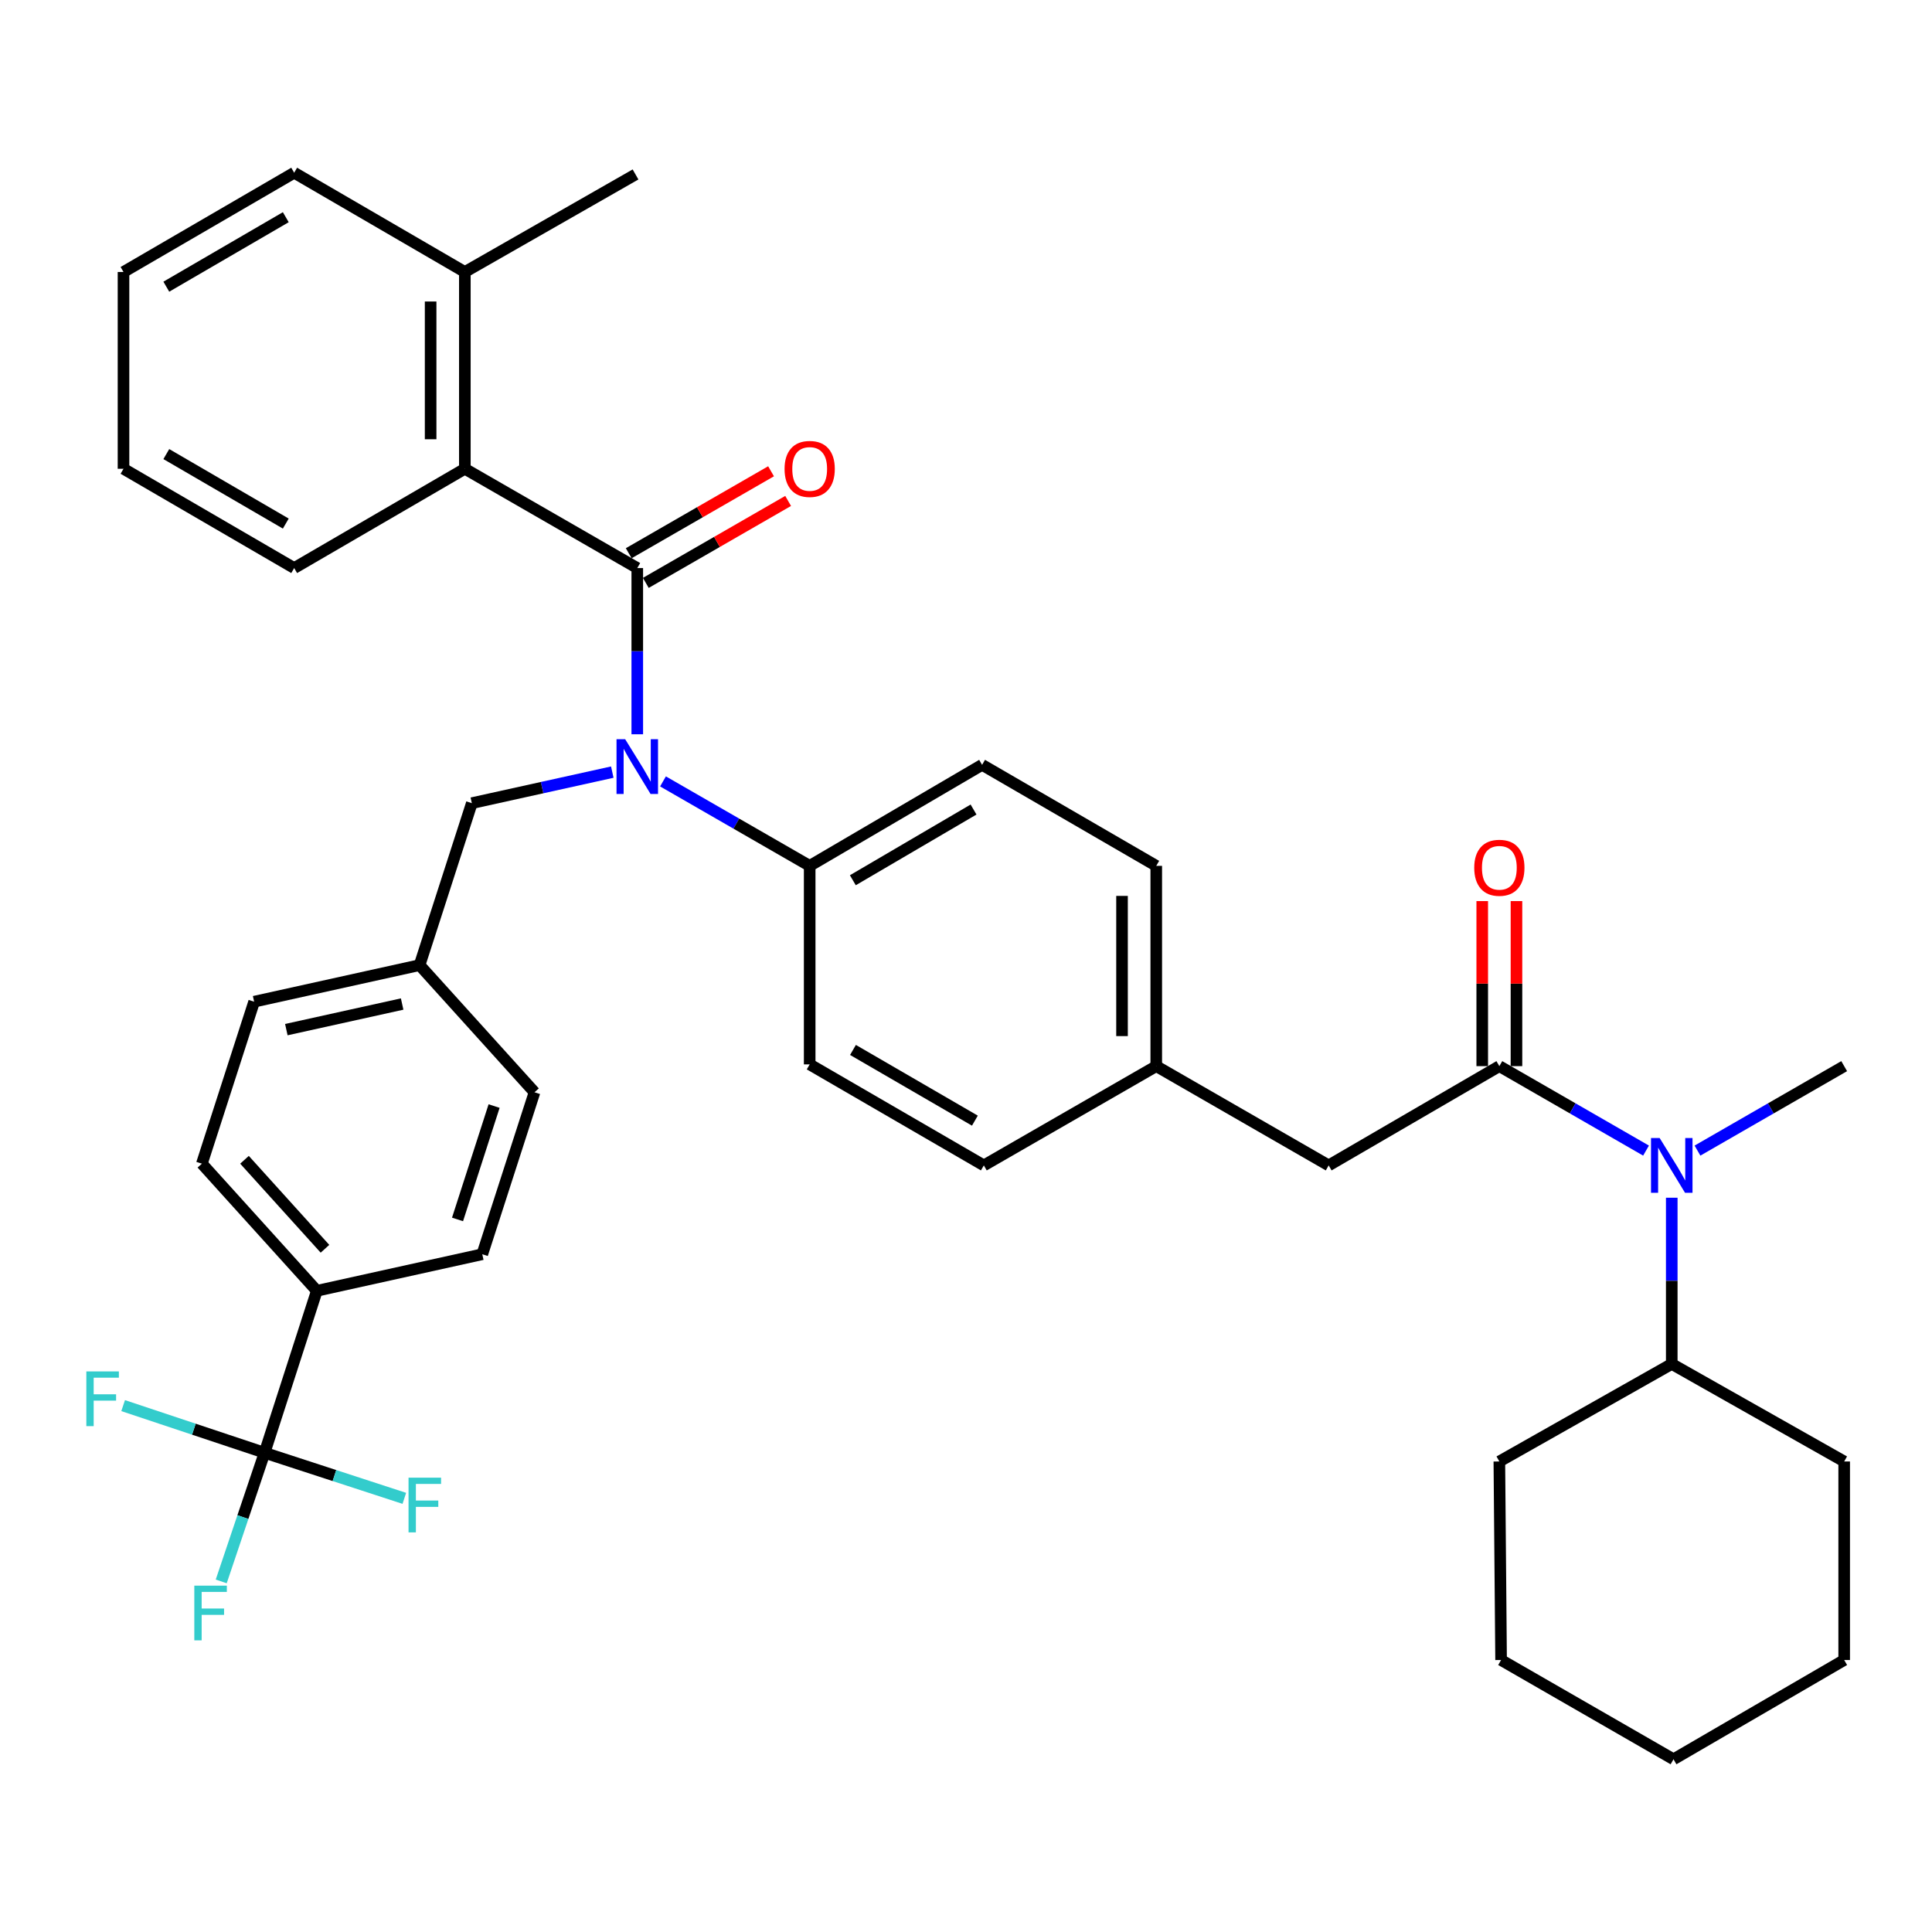 <?xml version='1.0' encoding='iso-8859-1'?>
<svg version='1.1' baseProfile='full'
              xmlns='http://www.w3.org/2000/svg'
                      xmlns:rdkit='http://www.rdkit.org/xml'
                      xmlns:xlink='http://www.w3.org/1999/xlink'
                  xml:space='preserve'
width='1000px' height='1000px' viewBox='0 0 1000 1000'>
<!-- END OF HEADER -->
<rect style='opacity:1.0;fill:#FFFFFF;stroke:none' width='1000' height='1000' x='0' y='0'> </rect>
<path class='bond-0' d='M 776.959,859.218 L 866.205,910.599' style='fill:none;fill-rule:evenodd;stroke:#000000;stroke-width:6px;stroke-linecap:butt;stroke-linejoin:miter;stroke-opacity:1' />
<path class='bond-1' d='M 776.959,859.218 L 776.063,756.458' style='fill:none;fill-rule:evenodd;stroke:#000000;stroke-width:6px;stroke-linecap:butt;stroke-linejoin:miter;stroke-opacity:1' />
<path class='bond-2' d='M 776.063,551.833 L 814.024,573.69' style='fill:none;fill-rule:evenodd;stroke:#000000;stroke-width:6px;stroke-linecap:butt;stroke-linejoin:miter;stroke-opacity:1' />
<path class='bond-2' d='M 814.024,573.69 L 851.985,595.547' style='fill:none;fill-rule:evenodd;stroke:#0000FF;stroke-width:6px;stroke-linecap:butt;stroke-linejoin:miter;stroke-opacity:1' />
<path class='bond-3' d='M 784.922,551.833 L 784.922,509.117' style='fill:none;fill-rule:evenodd;stroke:#000000;stroke-width:6px;stroke-linecap:butt;stroke-linejoin:miter;stroke-opacity:1' />
<path class='bond-3' d='M 784.922,509.117 L 784.922,466.402' style='fill:none;fill-rule:evenodd;stroke:#FF0000;stroke-width:6px;stroke-linecap:butt;stroke-linejoin:miter;stroke-opacity:1' />
<path class='bond-3' d='M 767.205,551.833 L 767.205,509.117' style='fill:none;fill-rule:evenodd;stroke:#000000;stroke-width:6px;stroke-linecap:butt;stroke-linejoin:miter;stroke-opacity:1' />
<path class='bond-3' d='M 767.205,509.117 L 767.205,466.402' style='fill:none;fill-rule:evenodd;stroke:#FF0000;stroke-width:6px;stroke-linecap:butt;stroke-linejoin:miter;stroke-opacity:1' />
<path class='bond-4' d='M 776.063,551.833 L 687.723,603.213' style='fill:none;fill-rule:evenodd;stroke:#000000;stroke-width:6px;stroke-linecap:butt;stroke-linejoin:miter;stroke-opacity:1' />
<path class='bond-5' d='M 865.299,619.942 L 865.299,662.958' style='fill:none;fill-rule:evenodd;stroke:#0000FF;stroke-width:6px;stroke-linecap:butt;stroke-linejoin:miter;stroke-opacity:1' />
<path class='bond-5' d='M 865.299,662.958 L 865.299,705.974' style='fill:none;fill-rule:evenodd;stroke:#000000;stroke-width:6px;stroke-linecap:butt;stroke-linejoin:miter;stroke-opacity:1' />
<path class='bond-6' d='M 878.614,595.548 L 916.58,573.69' style='fill:none;fill-rule:evenodd;stroke:#0000FF;stroke-width:6px;stroke-linecap:butt;stroke-linejoin:miter;stroke-opacity:1' />
<path class='bond-6' d='M 916.58,573.69 L 954.545,551.833' style='fill:none;fill-rule:evenodd;stroke:#000000;stroke-width:6px;stroke-linecap:butt;stroke-linejoin:miter;stroke-opacity:1' />
<path class='bond-7' d='M 866.205,910.599 L 954.545,859.218' style='fill:none;fill-rule:evenodd;stroke:#000000;stroke-width:6px;stroke-linecap:butt;stroke-linejoin:miter;stroke-opacity:1' />
<path class='bond-8' d='M 152.266,89.401 L 63.926,140.782' style='fill:none;fill-rule:evenodd;stroke:#000000;stroke-width:6px;stroke-linecap:butt;stroke-linejoin:miter;stroke-opacity:1' />
<path class='bond-8' d='M 147.923,112.424 L 86.085,148.39' style='fill:none;fill-rule:evenodd;stroke:#000000;stroke-width:6px;stroke-linecap:butt;stroke-linejoin:miter;stroke-opacity:1' />
<path class='bond-9' d='M 152.266,89.401 L 240.607,140.782' style='fill:none;fill-rule:evenodd;stroke:#000000;stroke-width:6px;stroke-linecap:butt;stroke-linejoin:miter;stroke-opacity:1' />
<path class='bond-10' d='M 316.92,399.645 L 280.57,407.68' style='fill:none;fill-rule:evenodd;stroke:#0000FF;stroke-width:6px;stroke-linecap:butt;stroke-linejoin:miter;stroke-opacity:1' />
<path class='bond-10' d='M 280.57,407.68 L 244.219,415.715' style='fill:none;fill-rule:evenodd;stroke:#000000;stroke-width:6px;stroke-linecap:butt;stroke-linejoin:miter;stroke-opacity:1' />
<path class='bond-11' d='M 329.853,380.058 L 329.853,337.042' style='fill:none;fill-rule:evenodd;stroke:#0000FF;stroke-width:6px;stroke-linecap:butt;stroke-linejoin:miter;stroke-opacity:1' />
<path class='bond-11' d='M 329.853,337.042 L 329.853,294.026' style='fill:none;fill-rule:evenodd;stroke:#000000;stroke-width:6px;stroke-linecap:butt;stroke-linejoin:miter;stroke-opacity:1' />
<path class='bond-12' d='M 343.167,404.453 L 381.128,426.31' style='fill:none;fill-rule:evenodd;stroke:#0000FF;stroke-width:6px;stroke-linecap:butt;stroke-linejoin:miter;stroke-opacity:1' />
<path class='bond-12' d='M 381.128,426.31 L 419.089,448.167' style='fill:none;fill-rule:evenodd;stroke:#000000;stroke-width:6px;stroke-linecap:butt;stroke-linejoin:miter;stroke-opacity:1' />
<path class='bond-13' d='M 334.274,301.703 L 371.105,280.493' style='fill:none;fill-rule:evenodd;stroke:#000000;stroke-width:6px;stroke-linecap:butt;stroke-linejoin:miter;stroke-opacity:1' />
<path class='bond-13' d='M 371.105,280.493 L 407.936,259.282' style='fill:none;fill-rule:evenodd;stroke:#FF0000;stroke-width:6px;stroke-linecap:butt;stroke-linejoin:miter;stroke-opacity:1' />
<path class='bond-13' d='M 325.432,286.35 L 362.263,265.139' style='fill:none;fill-rule:evenodd;stroke:#000000;stroke-width:6px;stroke-linecap:butt;stroke-linejoin:miter;stroke-opacity:1' />
<path class='bond-13' d='M 362.263,265.139 L 399.094,243.929' style='fill:none;fill-rule:evenodd;stroke:#FF0000;stroke-width:6px;stroke-linecap:butt;stroke-linejoin:miter;stroke-opacity:1' />
<path class='bond-14' d='M 329.853,294.026 L 240.607,242.636' style='fill:none;fill-rule:evenodd;stroke:#000000;stroke-width:6px;stroke-linecap:butt;stroke-linejoin:miter;stroke-opacity:1' />
<path class='bond-15' d='M 63.926,140.782 L 63.926,242.636' style='fill:none;fill-rule:evenodd;stroke:#000000;stroke-width:6px;stroke-linecap:butt;stroke-linejoin:miter;stroke-opacity:1' />
<path class='bond-16' d='M 63.926,242.636 L 152.266,294.026' style='fill:none;fill-rule:evenodd;stroke:#000000;stroke-width:6px;stroke-linecap:butt;stroke-linejoin:miter;stroke-opacity:1' />
<path class='bond-16' d='M 86.086,235.03 L 147.924,271.003' style='fill:none;fill-rule:evenodd;stroke:#000000;stroke-width:6px;stroke-linecap:butt;stroke-linejoin:miter;stroke-opacity:1' />
<path class='bond-17' d='M 104.489,602.317 L 163.989,668.118' style='fill:none;fill-rule:evenodd;stroke:#000000;stroke-width:6px;stroke-linecap:butt;stroke-linejoin:miter;stroke-opacity:1' />
<path class='bond-17' d='M 126.555,600.304 L 168.206,646.364' style='fill:none;fill-rule:evenodd;stroke:#000000;stroke-width:6px;stroke-linecap:butt;stroke-linejoin:miter;stroke-opacity:1' />
<path class='bond-18' d='M 104.489,602.317 L 131.537,518.475' style='fill:none;fill-rule:evenodd;stroke:#000000;stroke-width:6px;stroke-linecap:butt;stroke-linejoin:miter;stroke-opacity:1' />
<path class='bond-19' d='M 244.219,415.715 L 217.171,499.547' style='fill:none;fill-rule:evenodd;stroke:#000000;stroke-width:6px;stroke-linecap:butt;stroke-linejoin:miter;stroke-opacity:1' />
<path class='bond-20' d='M 163.989,668.118 L 249.623,649.19' style='fill:none;fill-rule:evenodd;stroke:#000000;stroke-width:6px;stroke-linecap:butt;stroke-linejoin:miter;stroke-opacity:1' />
<path class='bond-21' d='M 163.989,668.118 L 136.941,751.95' style='fill:none;fill-rule:evenodd;stroke:#000000;stroke-width:6px;stroke-linecap:butt;stroke-linejoin:miter;stroke-opacity:1' />
<path class='bond-22' d='M 419.089,448.167 L 508.335,395.881' style='fill:none;fill-rule:evenodd;stroke:#000000;stroke-width:6px;stroke-linecap:butt;stroke-linejoin:miter;stroke-opacity:1' />
<path class='bond-22' d='M 441.432,455.611 L 503.904,419.011' style='fill:none;fill-rule:evenodd;stroke:#000000;stroke-width:6px;stroke-linecap:butt;stroke-linejoin:miter;stroke-opacity:1' />
<path class='bond-23' d='M 419.089,448.167 L 419.089,550.927' style='fill:none;fill-rule:evenodd;stroke:#000000;stroke-width:6px;stroke-linecap:butt;stroke-linejoin:miter;stroke-opacity:1' />
<path class='bond-24' d='M 508.335,395.881 L 598.477,448.167' style='fill:none;fill-rule:evenodd;stroke:#000000;stroke-width:6px;stroke-linecap:butt;stroke-linejoin:miter;stroke-opacity:1' />
<path class='bond-25' d='M 419.089,550.927 L 509.231,603.213' style='fill:none;fill-rule:evenodd;stroke:#000000;stroke-width:6px;stroke-linecap:butt;stroke-linejoin:miter;stroke-opacity:1' />
<path class='bond-25' d='M 441.5,543.445 L 504.599,580.045' style='fill:none;fill-rule:evenodd;stroke:#000000;stroke-width:6px;stroke-linecap:butt;stroke-linejoin:miter;stroke-opacity:1' />
<path class='bond-26' d='M 687.723,603.213 L 598.477,551.833' style='fill:none;fill-rule:evenodd;stroke:#000000;stroke-width:6px;stroke-linecap:butt;stroke-linejoin:miter;stroke-opacity:1' />
<path class='bond-27' d='M 598.477,551.833 L 509.231,603.213' style='fill:none;fill-rule:evenodd;stroke:#000000;stroke-width:6px;stroke-linecap:butt;stroke-linejoin:miter;stroke-opacity:1' />
<path class='bond-28' d='M 598.477,551.833 L 598.477,448.167' style='fill:none;fill-rule:evenodd;stroke:#000000;stroke-width:6px;stroke-linecap:butt;stroke-linejoin:miter;stroke-opacity:1' />
<path class='bond-28' d='M 580.759,536.283 L 580.759,463.717' style='fill:none;fill-rule:evenodd;stroke:#000000;stroke-width:6px;stroke-linecap:butt;stroke-linejoin:miter;stroke-opacity:1' />
<path class='bond-29' d='M 249.623,649.19 L 276.662,565.357' style='fill:none;fill-rule:evenodd;stroke:#000000;stroke-width:6px;stroke-linecap:butt;stroke-linejoin:miter;stroke-opacity:1' />
<path class='bond-29' d='M 236.817,631.176 L 255.744,572.494' style='fill:none;fill-rule:evenodd;stroke:#000000;stroke-width:6px;stroke-linecap:butt;stroke-linejoin:miter;stroke-opacity:1' />
<path class='bond-30' d='M 276.662,565.357 L 217.171,499.547' style='fill:none;fill-rule:evenodd;stroke:#000000;stroke-width:6px;stroke-linecap:butt;stroke-linejoin:miter;stroke-opacity:1' />
<path class='bond-31' d='M 217.171,499.547 L 131.537,518.475' style='fill:none;fill-rule:evenodd;stroke:#000000;stroke-width:6px;stroke-linecap:butt;stroke-linejoin:miter;stroke-opacity:1' />
<path class='bond-31' d='M 208.15,519.686 L 148.206,532.936' style='fill:none;fill-rule:evenodd;stroke:#000000;stroke-width:6px;stroke-linecap:butt;stroke-linejoin:miter;stroke-opacity:1' />
<path class='bond-32' d='M 136.941,751.95 L 125.723,785.244' style='fill:none;fill-rule:evenodd;stroke:#000000;stroke-width:6px;stroke-linecap:butt;stroke-linejoin:miter;stroke-opacity:1' />
<path class='bond-32' d='M 125.723,785.244 L 114.505,818.539' style='fill:none;fill-rule:evenodd;stroke:#33CCCC;stroke-width:6px;stroke-linecap:butt;stroke-linejoin:miter;stroke-opacity:1' />
<path class='bond-33' d='M 136.941,751.95 L 173.109,763.746' style='fill:none;fill-rule:evenodd;stroke:#000000;stroke-width:6px;stroke-linecap:butt;stroke-linejoin:miter;stroke-opacity:1' />
<path class='bond-33' d='M 173.109,763.746 L 209.277,775.541' style='fill:none;fill-rule:evenodd;stroke:#33CCCC;stroke-width:6px;stroke-linecap:butt;stroke-linejoin:miter;stroke-opacity:1' />
<path class='bond-34' d='M 136.941,751.95 L 100.339,739.749' style='fill:none;fill-rule:evenodd;stroke:#000000;stroke-width:6px;stroke-linecap:butt;stroke-linejoin:miter;stroke-opacity:1' />
<path class='bond-34' d='M 100.339,739.749 L 63.738,727.549' style='fill:none;fill-rule:evenodd;stroke:#33CCCC;stroke-width:6px;stroke-linecap:butt;stroke-linejoin:miter;stroke-opacity:1' />
<path class='bond-35' d='M 152.266,294.026 L 240.607,242.636' style='fill:none;fill-rule:evenodd;stroke:#000000;stroke-width:6px;stroke-linecap:butt;stroke-linejoin:miter;stroke-opacity:1' />
<path class='bond-36' d='M 240.607,242.636 L 240.607,140.782' style='fill:none;fill-rule:evenodd;stroke:#000000;stroke-width:6px;stroke-linecap:butt;stroke-linejoin:miter;stroke-opacity:1' />
<path class='bond-36' d='M 222.89,227.358 L 222.89,156.06' style='fill:none;fill-rule:evenodd;stroke:#000000;stroke-width:6px;stroke-linecap:butt;stroke-linejoin:miter;stroke-opacity:1' />
<path class='bond-37' d='M 240.607,140.782 L 328.947,90.297' style='fill:none;fill-rule:evenodd;stroke:#000000;stroke-width:6px;stroke-linecap:butt;stroke-linejoin:miter;stroke-opacity:1' />
<path class='bond-38' d='M 954.545,859.218 L 954.545,756.458' style='fill:none;fill-rule:evenodd;stroke:#000000;stroke-width:6px;stroke-linecap:butt;stroke-linejoin:miter;stroke-opacity:1' />
<path class='bond-39' d='M 954.545,756.458 L 865.299,705.974' style='fill:none;fill-rule:evenodd;stroke:#000000;stroke-width:6px;stroke-linecap:butt;stroke-linejoin:miter;stroke-opacity:1' />
<path class='bond-40' d='M 865.299,705.974 L 776.063,756.458' style='fill:none;fill-rule:evenodd;stroke:#000000;stroke-width:6px;stroke-linecap:butt;stroke-linejoin:miter;stroke-opacity:1' />
<path  class='atom-2' d='M 859.039 589.053
L 868.319 604.053
Q 869.239 605.533, 870.719 608.213
Q 872.199 610.893, 872.279 611.053
L 872.279 589.053
L 876.039 589.053
L 876.039 617.373
L 872.159 617.373
L 862.199 600.973
Q 861.039 599.053, 859.799 596.853
Q 858.599 594.653, 858.239 593.973
L 858.239 617.373
L 854.559 617.373
L 854.559 589.053
L 859.039 589.053
' fill='#0000FF'/>
<path  class='atom-3' d='M 763.063 449.153
Q 763.063 442.353, 766.423 438.553
Q 769.783 434.753, 776.063 434.753
Q 782.343 434.753, 785.703 438.553
Q 789.063 442.353, 789.063 449.153
Q 789.063 456.033, 785.663 459.953
Q 782.263 463.833, 776.063 463.833
Q 769.823 463.833, 766.423 459.953
Q 763.063 456.073, 763.063 449.153
M 776.063 460.633
Q 780.383 460.633, 782.703 457.753
Q 785.063 454.833, 785.063 449.153
Q 785.063 443.593, 782.703 440.793
Q 780.383 437.953, 776.063 437.953
Q 771.743 437.953, 769.383 440.753
Q 767.063 443.553, 767.063 449.153
Q 767.063 454.873, 769.383 457.753
Q 771.743 460.633, 776.063 460.633
' fill='#FF0000'/>
<path  class='atom-6' d='M 323.593 382.627
L 332.873 397.627
Q 333.793 399.107, 335.273 401.787
Q 336.753 404.467, 336.833 404.627
L 336.833 382.627
L 340.593 382.627
L 340.593 410.947
L 336.713 410.947
L 326.753 394.547
Q 325.593 392.627, 324.353 390.427
Q 323.153 388.227, 322.793 387.547
L 322.793 410.947
L 319.113 410.947
L 319.113 382.627
L 323.593 382.627
' fill='#0000FF'/>
<path  class='atom-8' d='M 406.089 242.716
Q 406.089 235.916, 409.449 232.116
Q 412.809 228.316, 419.089 228.316
Q 425.369 228.316, 428.729 232.116
Q 432.089 235.916, 432.089 242.716
Q 432.089 249.596, 428.689 253.516
Q 425.289 257.396, 419.089 257.396
Q 412.849 257.396, 409.449 253.516
Q 406.089 249.636, 406.089 242.716
M 419.089 254.196
Q 423.409 254.196, 425.729 251.316
Q 428.089 248.396, 428.089 242.716
Q 428.089 237.156, 425.729 234.356
Q 423.409 231.516, 419.089 231.516
Q 414.769 231.516, 412.409 234.316
Q 410.089 237.116, 410.089 242.716
Q 410.089 248.436, 412.409 251.316
Q 414.769 254.196, 419.089 254.196
' fill='#FF0000'/>
<path  class='atom-26' d='M 100.577 820.727
L 117.417 820.727
L 117.417 823.967
L 104.377 823.967
L 104.377 832.567
L 115.977 832.567
L 115.977 835.847
L 104.377 835.847
L 104.377 849.047
L 100.577 849.047
L 100.577 820.727
' fill='#33CCCC'/>
<path  class='atom-27' d='M 211.458 764.838
L 228.298 764.838
L 228.298 768.078
L 215.258 768.078
L 215.258 776.678
L 226.858 776.678
L 226.858 779.958
L 215.258 779.958
L 215.258 793.158
L 211.458 793.158
L 211.458 764.838
' fill='#33CCCC'/>
<path  class='atom-28' d='M 44.689 709.846
L 61.529 709.846
L 61.529 713.086
L 48.489 713.086
L 48.489 721.686
L 60.089 721.686
L 60.089 724.966
L 48.489 724.966
L 48.489 738.166
L 44.689 738.166
L 44.689 709.846
' fill='#33CCCC'/>
</svg>
